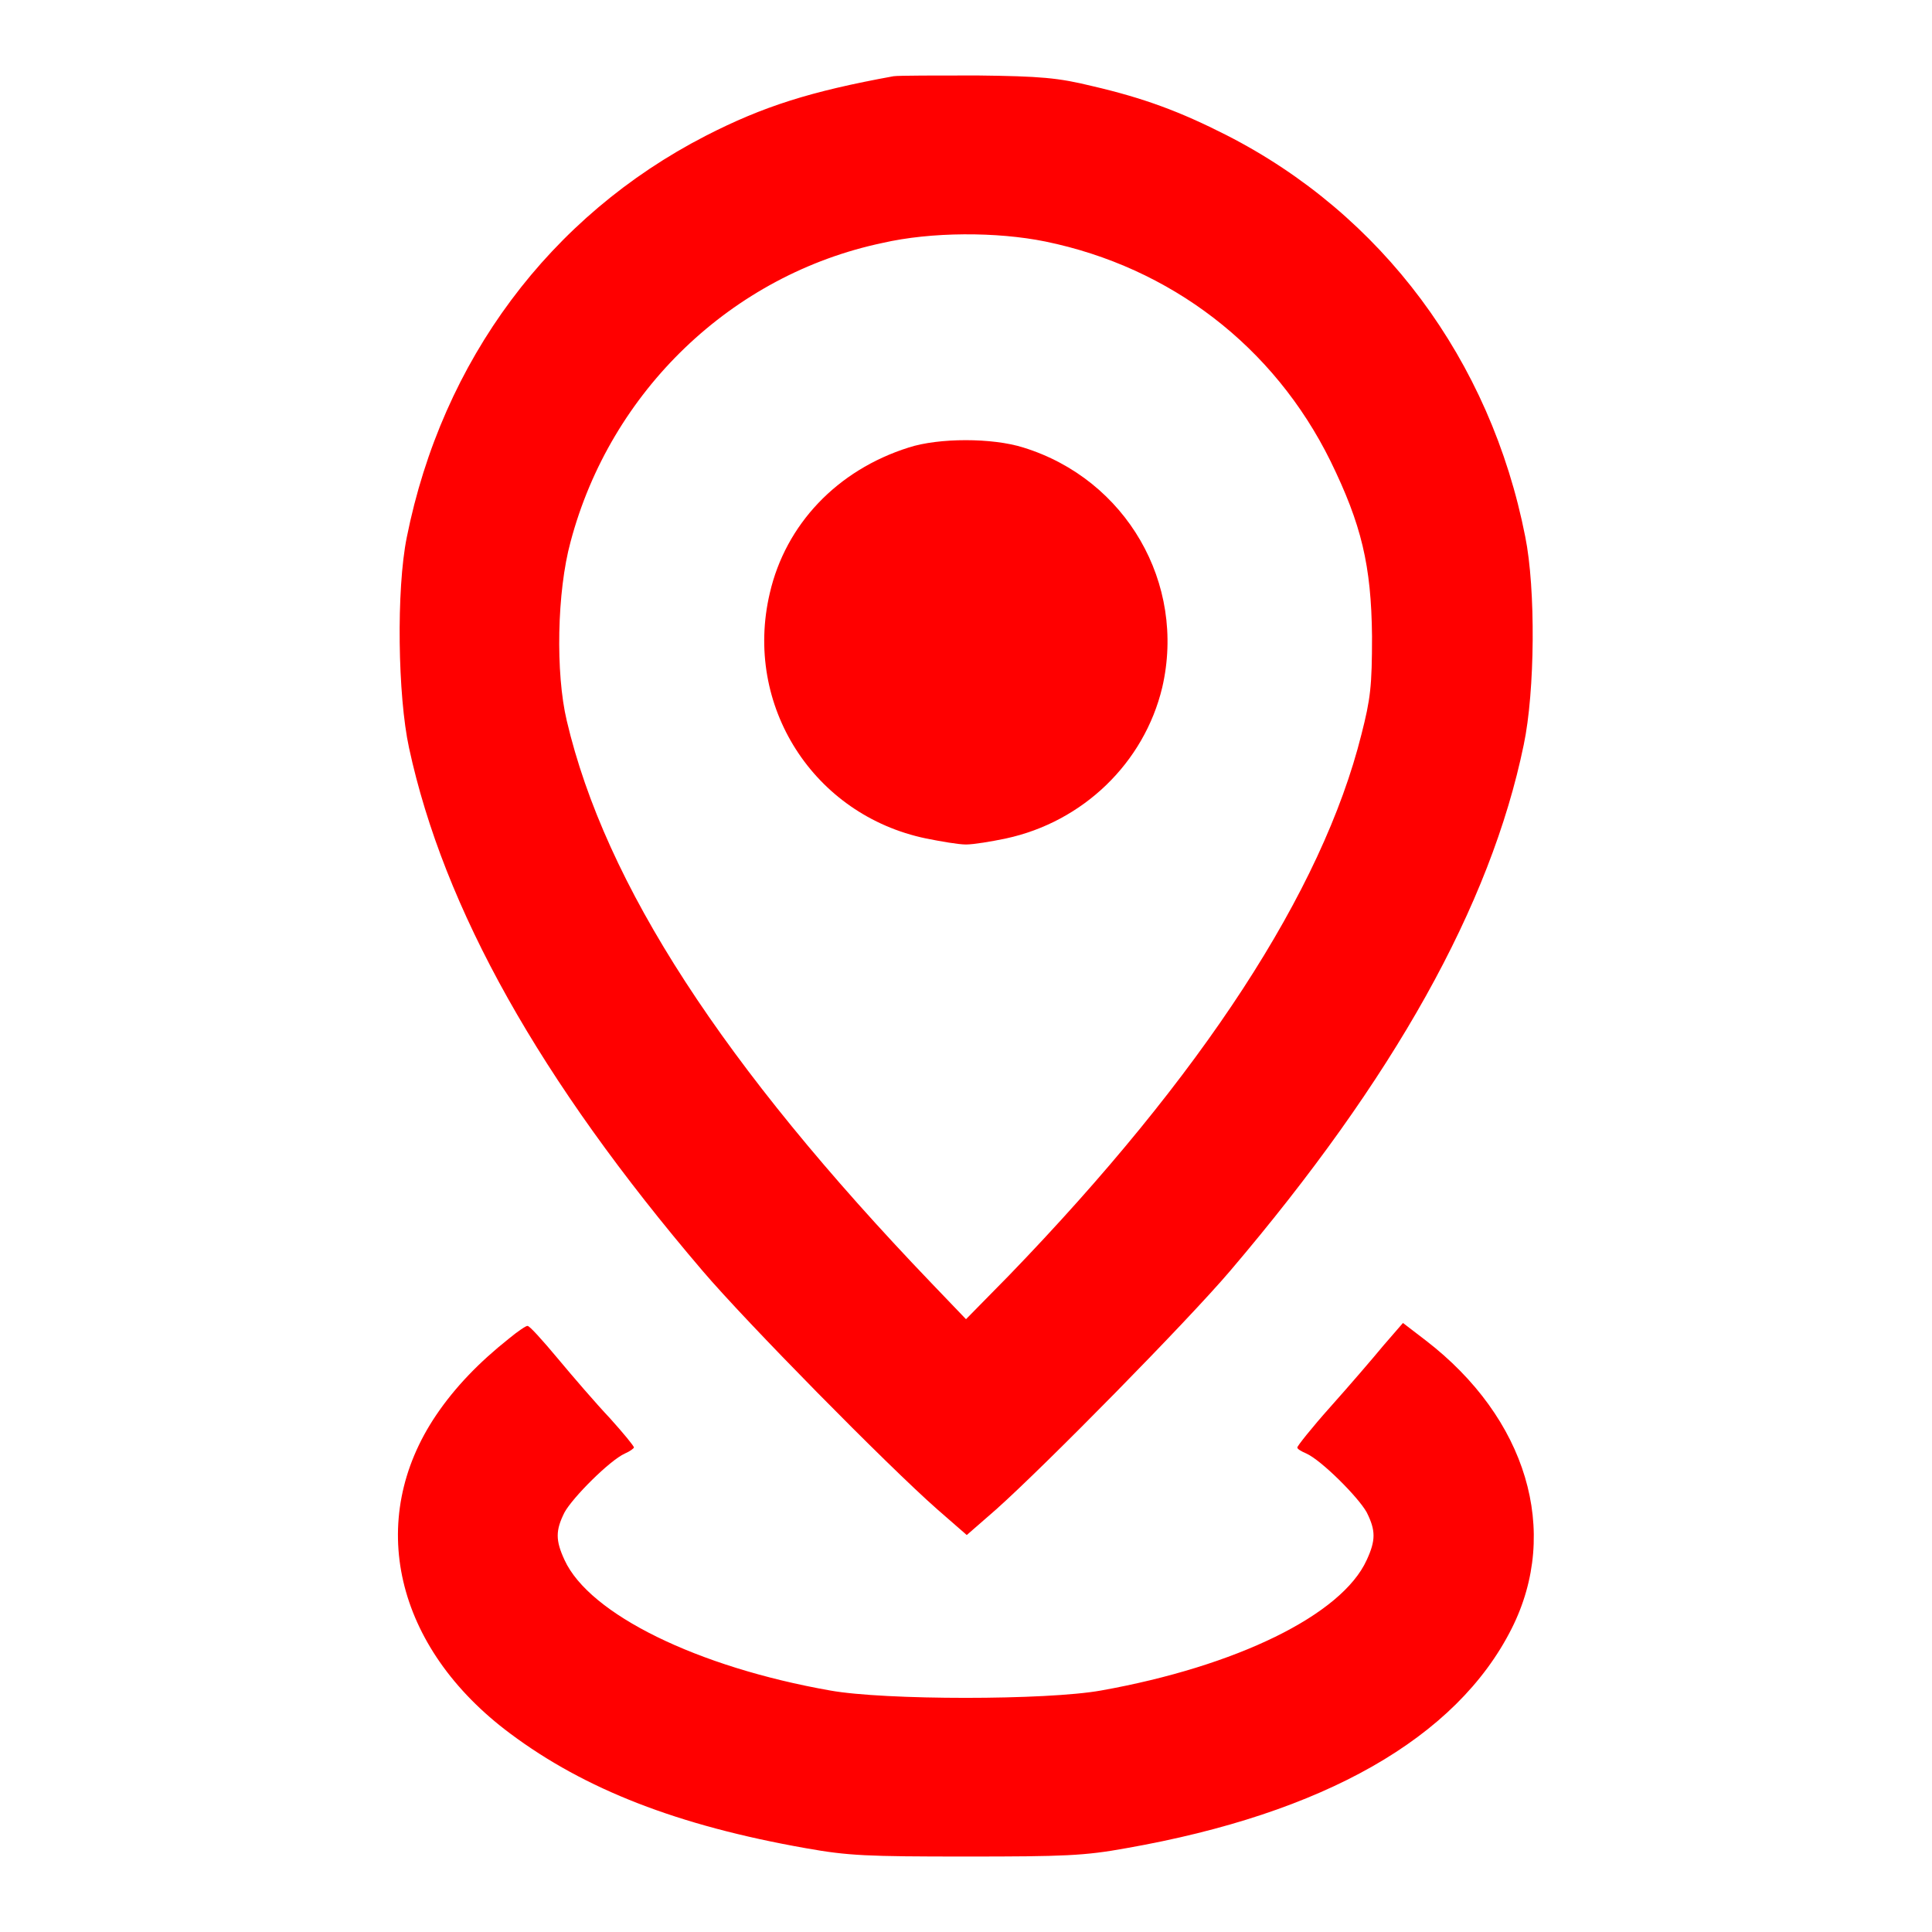 <?xml version="1.0" encoding="utf-8"?>
<!-- Svg Vector Icons : http://www.onlinewebfonts.com/icon -->
<!DOCTYPE svg PUBLIC "-//W3C//DTD SVG 1.1//EN" "http://www.w3.org/Graphics/SVG/1.1/DTD/svg11.dtd">
<svg version="1.1" xmlns="http://www.w3.org/2000/svg" xmlns:xlink="http://www.w3.org/1999/xlink" x="0px" y="0px" viewBox="0 0 256 256" enable-background="new 0 0 256 256" xml:space="preserve">
<g><g><g><path fill="red" d="M118.4,10.1c-11,2-17.3,4-24.9,7.9C72.9,28.6,58.6,47.7,53.9,71.2c-1.4,6.9-1.2,21,0.3,27.9c4.6,21.3,17.3,44,38.9,69.3c5.7,6.7,24.5,25.8,31.1,31.6l3.9,3.4l3.9-3.4c6.5-5.8,25.3-24.9,31-31.6c21.7-25.5,34.5-48.4,38.9-69.7c1.5-7.1,1.6-20.7,0.2-27.6c-4.6-23.4-19-42.7-39.6-53.2c-6.1-3.1-10.9-4.9-17.8-6.5c-4.5-1.1-6.8-1.3-15.2-1.4C124.1,10,119.1,10,118.4,10.1z M138.5,32c16.6,3.4,30.3,13.9,37.8,29.1c4.1,8.4,5.4,13.8,5.5,23.2c0,6.6-0.2,8.3-1.4,13c-5.2,20.8-21.1,45.2-46.7,71.7l-5.7,5.8l-4.6-4.8c-27.6-28.8-43.2-52.8-48.3-74.5c-1.5-6.3-1.3-17.1,0.5-23.7c5.3-20,21.4-35.4,41.3-39.6C123.4,30.7,132.1,30.7,138.5,32z"/><path fill="red" d="M120.4,59.3c-9.5,3-16.3,10.2-18.4,19.3c-3.5,14.9,5.8,29.4,20.7,32.5c2,0.4,4.3,0.8,5.3,0.8c1,0,3.4-0.4,5.3-0.8c10.2-2.2,18.3-10,20.7-20c3.2-13.8-4.8-27.6-18.4-31.8C131.5,58,124.4,58,120.4,59.3z"/><path fill="red" d="M67.4,177.4c-3.9,3.1-7.1,6.4-9.6,10.1c-9.4,13.9-5.5,30.8,9.8,42.2c9.9,7.4,22.2,12.2,39.2,15.2c5.6,1,8.1,1.1,21.2,1.1c13,0,15.7-0.1,21.2-1.1c26.2-4.6,43.8-14.6,51.1-29.1c6.5-12.9,2-27.9-11.4-38.2l-3-2.3l-2.6,3c-1.4,1.7-4.5,5.3-7,8.1c-2.5,2.8-4.4,5.2-4.4,5.4c0,0.2,0.5,0.5,1.2,0.8c2,0.9,6.9,5.8,8,7.8c1.2,2.4,1.2,3.7,0,6.3c-3.3,7.3-17.3,14.1-35.2,17.3c-7.2,1.3-28.7,1.3-35.9,0c-17.6-3.1-31.9-10.1-35.2-17.3c-1.2-2.6-1.2-3.9,0-6.3c1.1-2,6-6.9,8-7.8c0.7-0.3,1.2-0.7,1.2-0.8c0-0.2-1.4-1.9-3.2-3.9c-1.8-1.9-4.9-5.5-6.9-7.9s-3.8-4.4-4-4.3C69.8,175.6,68.6,176.4,67.4,177.4z"/></g></g></g>
</svg>